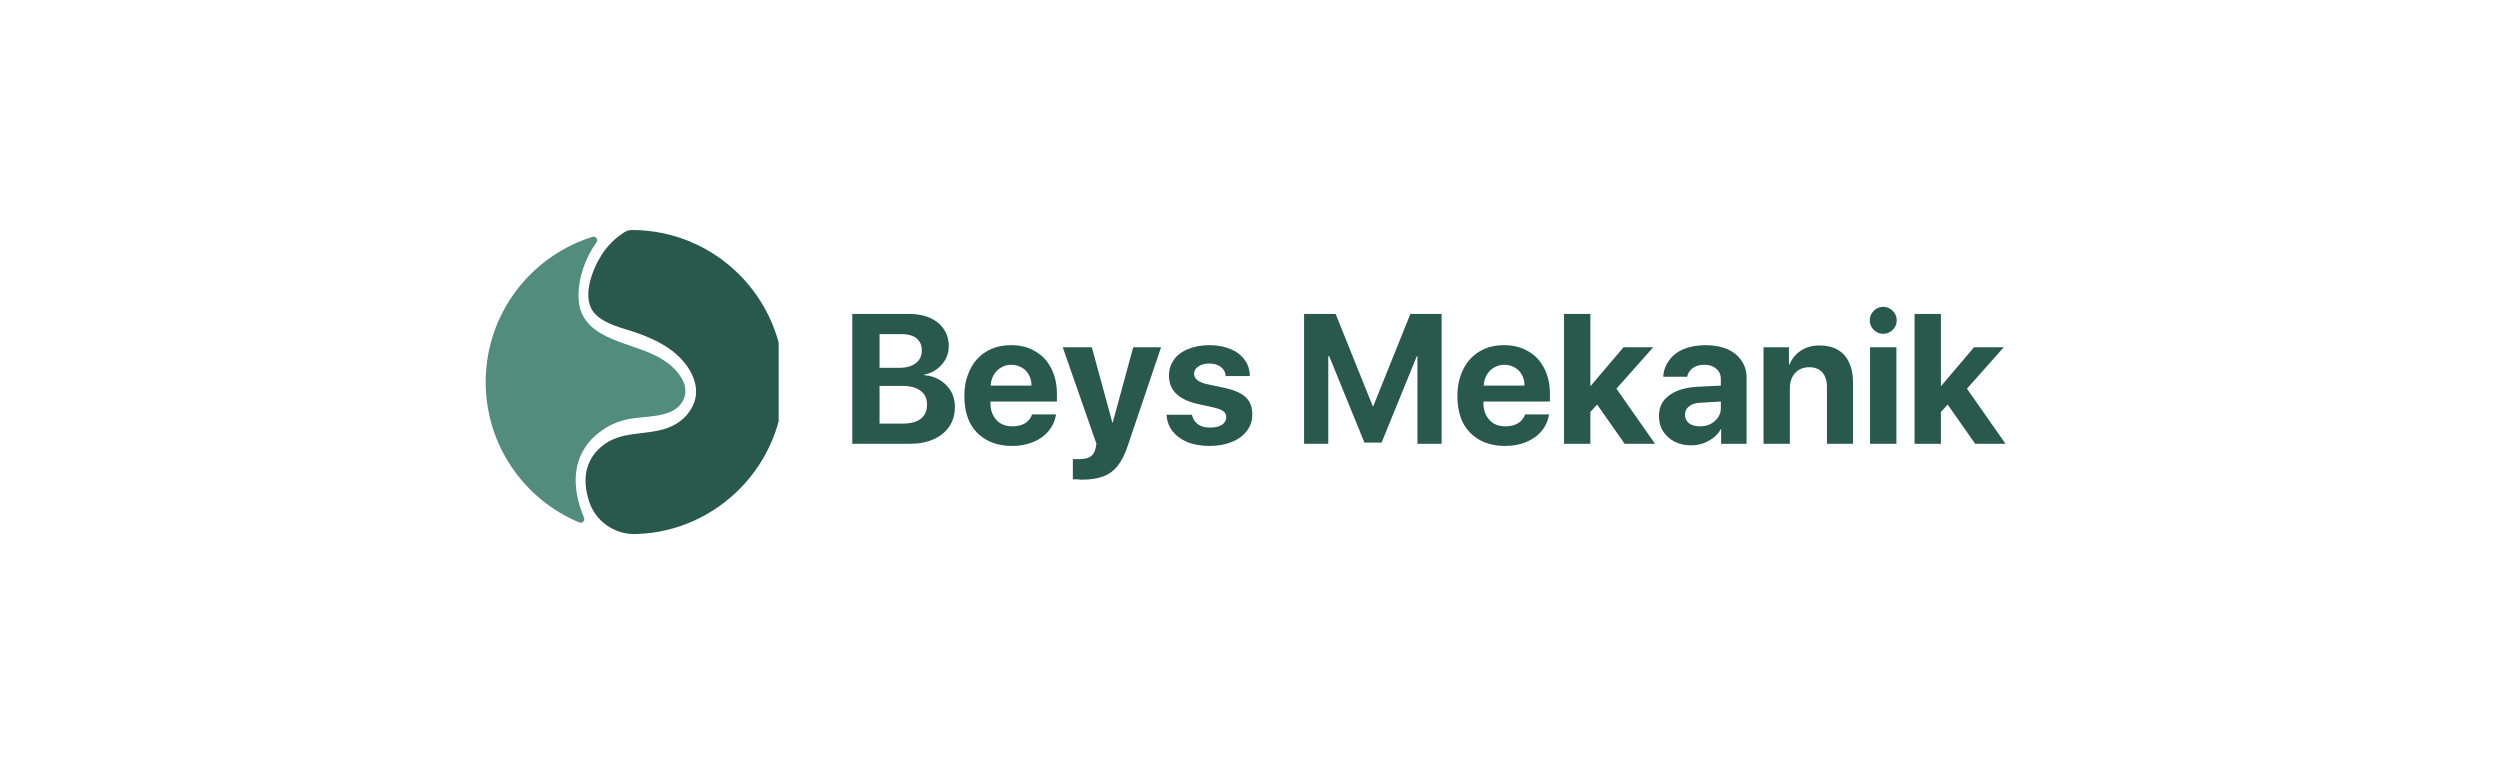 <svg xmlns="http://www.w3.org/2000/svg" xmlns:xlink="http://www.w3.org/1999/xlink" width="170" zoomAndPan="magnify" viewBox="0 0 127.5 39" height="52" preserveAspectRatio="xMidYMid meet" version="1.0"><defs><g/><clipPath id="a3f86b3108"><path d="M 29 11.73 L 39.711 11.73 L 39.711 27.418 L 29 27.418 Z M 29 11.73 " clip-rule="nonzero"/></clipPath><clipPath id="5b7a6818ec"><path d="M 24.77 12 L 35 12 L 35 27 L 24.77 27 Z M 24.77 12 " clip-rule="nonzero"/></clipPath></defs><g clip-path="url(#a3f86b3108)"><path fill="#29594b" d="M 32.219 11.73 C 32.086 11.73 31.961 11.77 31.848 11.84 C 31.387 12.137 30.984 12.52 30.684 12.996 C 30.203 13.75 29.605 15.258 30.367 16.027 C 30.906 16.574 31.812 16.738 32.512 16.988 C 33.484 17.34 34.402 17.793 35.023 18.648 C 35.406 19.18 35.633 19.852 35.414 20.496 C 35.195 21.129 34.684 21.59 34.07 21.816 C 32.926 22.238 31.648 21.934 30.66 22.785 C 29.773 23.551 29.727 24.566 30.035 25.543 C 30.355 26.578 31.336 27.266 32.418 27.238 C 32.445 27.238 32.473 27.238 32.5 27.234 C 36.641 27.086 39.961 23.656 39.977 19.512 C 39.988 15.219 36.512 11.73 32.219 11.73 Z M 32.219 11.73 " fill-opacity="1" fill-rule="nonzero"/></g><g clip-path="url(#5b7a6818ec)"><path fill="#528d7c" d="M 30.48 22.117 C 30.973 21.719 31.508 21.465 32.133 21.359 C 32.781 21.25 33.484 21.27 34.109 21.039 C 34.852 20.762 35.188 20.02 34.781 19.32 C 34.477 18.793 34.012 18.434 33.48 18.16 C 32.016 17.402 29.543 17.285 29.504 15.145 C 29.488 14.188 29.844 13.168 30.418 12.363 C 30.523 12.219 30.387 12.027 30.219 12.078 C 27.062 13.062 24.77 16.008 24.77 19.484 C 24.77 22.711 26.738 25.477 29.543 26.645 C 29.695 26.711 29.848 26.555 29.785 26.402 C 29.16 24.93 29.09 23.25 30.48 22.117 Z M 30.48 22.117 " fill-opacity="1" fill-rule="nonzero"/></g><g fill="#29594b" fill-opacity="1"><g transform="translate(42.919, 22.634)"><g><path d="M 3.484 0 L 0.547 0 L 0.547 -6.625 L 3.438 -6.625 C 3.852 -6.625 4.211 -6.555 4.516 -6.422 C 4.816 -6.285 5.051 -6.094 5.219 -5.844 C 5.383 -5.602 5.469 -5.312 5.469 -4.969 C 5.469 -4.727 5.41 -4.504 5.297 -4.297 C 5.18 -4.098 5.031 -3.93 4.844 -3.797 C 4.656 -3.66 4.445 -3.57 4.219 -3.531 L 4.219 -3.5 C 4.52 -3.477 4.785 -3.395 5.016 -3.25 C 5.254 -3.102 5.441 -2.914 5.578 -2.688 C 5.711 -2.457 5.781 -2.191 5.781 -1.891 C 5.781 -1.504 5.688 -1.172 5.5 -0.891 C 5.312 -0.609 5.047 -0.391 4.703 -0.234 C 4.359 -0.078 3.953 0 3.484 0 Z M 1.938 -5.594 L 1.938 -3.875 L 2.938 -3.875 C 3.301 -3.875 3.582 -3.953 3.781 -4.109 C 3.988 -4.266 4.094 -4.484 4.094 -4.766 C 4.094 -5.023 4.004 -5.227 3.828 -5.375 C 3.648 -5.52 3.398 -5.594 3.078 -5.594 Z M 1.938 -1.031 L 3.125 -1.031 C 3.531 -1.031 3.836 -1.113 4.047 -1.281 C 4.254 -1.445 4.359 -1.688 4.359 -2 C 4.359 -2.312 4.25 -2.547 4.031 -2.703 C 3.82 -2.867 3.508 -2.953 3.094 -2.953 L 1.938 -2.953 Z M 1.938 -1.031 "/></g></g><g transform="translate(48.933, 22.634)"><g><path d="M 2.641 -4.031 C 2.453 -4.031 2.281 -3.984 2.125 -3.891 C 1.969 -3.805 1.844 -3.68 1.75 -3.516 C 1.656 -3.359 1.602 -3.176 1.594 -2.969 L 3.672 -2.969 C 3.672 -3.188 3.625 -3.375 3.531 -3.531 C 3.445 -3.688 3.328 -3.805 3.172 -3.891 C 3.016 -3.984 2.836 -4.031 2.641 -4.031 Z M 3.703 -1.5 L 4.922 -1.5 C 4.879 -1.188 4.754 -0.906 4.547 -0.656 C 4.348 -0.414 4.086 -0.227 3.766 -0.094 C 3.453 0.039 3.094 0.109 2.688 0.109 C 2.176 0.109 1.738 0.004 1.375 -0.203 C 1.008 -0.41 0.727 -0.703 0.531 -1.078 C 0.344 -1.461 0.25 -1.914 0.25 -2.438 C 0.25 -2.832 0.305 -3.188 0.422 -3.5 C 0.535 -3.82 0.691 -4.094 0.891 -4.312 C 1.098 -4.539 1.348 -4.719 1.641 -4.844 C 1.93 -4.969 2.258 -5.031 2.625 -5.031 C 3.102 -5.031 3.516 -4.926 3.859 -4.719 C 4.211 -4.52 4.484 -4.234 4.672 -3.859 C 4.867 -3.492 4.969 -3.062 4.969 -2.562 L 4.969 -2.156 L 1.578 -2.156 L 1.578 -2.078 C 1.578 -1.836 1.625 -1.629 1.719 -1.453 C 1.812 -1.273 1.941 -1.133 2.109 -1.031 C 2.273 -0.938 2.473 -0.891 2.703 -0.891 C 2.953 -0.891 3.164 -0.941 3.344 -1.047 C 3.52 -1.16 3.641 -1.312 3.703 -1.5 Z M 3.703 -1.5 "/></g></g><g transform="translate(54.153, 22.634)"><g><path d="M 1.062 1.828 C 1.051 1.828 1.02 1.828 0.969 1.828 C 0.926 1.828 0.875 1.82 0.812 1.812 C 0.75 1.812 0.691 1.812 0.641 1.812 C 0.598 1.812 0.57 1.812 0.562 1.812 L 0.562 0.781 C 0.57 0.781 0.598 0.781 0.641 0.781 C 0.691 0.781 0.742 0.781 0.797 0.781 C 0.848 0.781 0.879 0.781 0.891 0.781 C 1.141 0.781 1.328 0.738 1.453 0.656 C 1.586 0.57 1.676 0.43 1.719 0.234 C 1.719 0.234 1.723 0.211 1.734 0.172 C 1.742 0.141 1.75 0.102 1.75 0.062 C 1.758 0.031 1.766 0.008 1.766 0 L 0.047 -4.922 L 1.531 -4.922 L 2.578 -1.078 L 2.594 -1.078 L 3.641 -4.922 L 5.062 -4.922 L 3.359 0.109 C 3.223 0.523 3.055 0.859 2.859 1.109 C 2.66 1.367 2.414 1.551 2.125 1.656 C 1.832 1.77 1.477 1.828 1.062 1.828 Z M 1.062 1.828 "/></g></g><g transform="translate(59.258, 22.634)"><g><path d="M 0.359 -3.484 C 0.359 -3.785 0.441 -4.051 0.609 -4.281 C 0.773 -4.52 1.016 -4.703 1.328 -4.828 C 1.641 -4.961 2.004 -5.031 2.422 -5.031 C 2.836 -5.031 3.195 -4.961 3.5 -4.828 C 3.812 -4.703 4.051 -4.52 4.219 -4.281 C 4.395 -4.039 4.484 -3.766 4.484 -3.453 L 3.25 -3.453 C 3.238 -3.648 3.156 -3.805 3 -3.922 C 2.852 -4.035 2.656 -4.094 2.406 -4.094 C 2.176 -4.094 1.988 -4.039 1.844 -3.938 C 1.707 -3.844 1.641 -3.719 1.641 -3.562 C 1.641 -3.32 1.852 -3.148 2.281 -3.047 L 3.234 -2.844 C 3.555 -2.77 3.816 -2.676 4.016 -2.562 C 4.223 -2.445 4.375 -2.301 4.469 -2.125 C 4.562 -1.957 4.609 -1.75 4.609 -1.5 C 4.609 -1.176 4.516 -0.895 4.328 -0.656 C 4.148 -0.414 3.895 -0.227 3.562 -0.094 C 3.238 0.039 2.859 0.109 2.422 0.109 C 1.984 0.109 1.602 0.039 1.281 -0.094 C 0.969 -0.227 0.719 -0.414 0.531 -0.656 C 0.352 -0.895 0.254 -1.172 0.234 -1.484 L 1.531 -1.484 C 1.57 -1.285 1.672 -1.125 1.828 -1 C 1.984 -0.883 2.195 -0.828 2.469 -0.828 C 2.719 -0.828 2.914 -0.875 3.062 -0.969 C 3.207 -1.07 3.281 -1.203 3.281 -1.359 C 3.281 -1.484 3.234 -1.582 3.141 -1.656 C 3.047 -1.727 2.891 -1.789 2.672 -1.844 L 1.766 -2.047 C 1.297 -2.16 0.941 -2.336 0.703 -2.578 C 0.473 -2.816 0.359 -3.117 0.359 -3.484 Z M 0.359 -3.484 "/></g></g><g transform="translate(64.101, 22.634)"><g/></g><g transform="translate(65.961, 22.634)"><g><path d="M 7.562 0 L 6.328 0 L 6.328 -4.469 L 6.297 -4.469 L 4.5 -0.062 L 3.625 -0.062 L 1.828 -4.469 L 1.781 -4.469 L 1.781 0 L 0.547 0 L 0.547 -6.625 L 2.156 -6.625 L 4.047 -1.922 L 4.078 -1.922 L 5.969 -6.625 L 7.562 -6.625 Z M 7.562 0 "/></g></g><g transform="translate(74.077, 22.634)"><g><path d="M 2.641 -4.031 C 2.453 -4.031 2.281 -3.984 2.125 -3.891 C 1.969 -3.805 1.844 -3.68 1.75 -3.516 C 1.656 -3.359 1.602 -3.176 1.594 -2.969 L 3.672 -2.969 C 3.672 -3.188 3.625 -3.375 3.531 -3.531 C 3.445 -3.688 3.328 -3.805 3.172 -3.891 C 3.016 -3.984 2.836 -4.031 2.641 -4.031 Z M 3.703 -1.5 L 4.922 -1.5 C 4.879 -1.188 4.754 -0.906 4.547 -0.656 C 4.348 -0.414 4.086 -0.227 3.766 -0.094 C 3.453 0.039 3.094 0.109 2.688 0.109 C 2.176 0.109 1.738 0.004 1.375 -0.203 C 1.008 -0.41 0.727 -0.703 0.531 -1.078 C 0.344 -1.461 0.25 -1.914 0.25 -2.438 C 0.25 -2.832 0.305 -3.188 0.422 -3.5 C 0.535 -3.82 0.691 -4.094 0.891 -4.312 C 1.098 -4.539 1.348 -4.719 1.641 -4.844 C 1.93 -4.969 2.258 -5.031 2.625 -5.031 C 3.102 -5.031 3.516 -4.926 3.859 -4.719 C 4.211 -4.52 4.484 -4.234 4.672 -3.859 C 4.867 -3.492 4.969 -3.062 4.969 -2.562 L 4.969 -2.156 L 1.578 -2.156 L 1.578 -2.078 C 1.578 -1.836 1.625 -1.629 1.719 -1.453 C 1.812 -1.273 1.941 -1.133 2.109 -1.031 C 2.273 -0.938 2.473 -0.891 2.703 -0.891 C 2.953 -0.891 3.164 -0.941 3.344 -1.047 C 3.52 -1.16 3.641 -1.312 3.703 -1.5 Z M 3.703 -1.5 "/></g></g><g transform="translate(79.297, 22.634)"><g><path d="M 1.828 -2.953 L 3.5 -4.922 L 5.016 -4.922 L 3.141 -2.812 L 5.109 0 L 3.562 0 L 2.156 -2 L 1.812 -1.625 L 1.812 0 L 0.469 0 L 0.469 -6.625 L 1.812 -6.625 L 1.812 -2.953 Z M 1.828 -2.953 "/></g></g><g transform="translate(84.356, 22.634)"><g><path d="M 2.344 -0.891 C 2.531 -0.891 2.703 -0.926 2.859 -1 C 3.023 -1.082 3.156 -1.191 3.25 -1.328 C 3.352 -1.461 3.406 -1.625 3.406 -1.812 L 3.406 -2.156 L 2.359 -2.094 C 2.109 -2.082 1.914 -2.02 1.781 -1.906 C 1.645 -1.801 1.578 -1.66 1.578 -1.484 C 1.578 -1.305 1.645 -1.16 1.781 -1.047 C 1.926 -0.941 2.113 -0.891 2.344 -0.891 Z M 1.891 0.078 C 1.578 0.078 1.297 0.016 1.047 -0.109 C 0.805 -0.234 0.613 -0.406 0.469 -0.625 C 0.32 -0.852 0.25 -1.117 0.25 -1.422 C 0.25 -1.859 0.414 -2.203 0.75 -2.453 C 1.082 -2.711 1.551 -2.863 2.156 -2.906 L 3.406 -2.969 L 3.406 -3.297 C 3.406 -3.523 3.328 -3.703 3.172 -3.828 C 3.023 -3.961 2.828 -4.031 2.578 -4.031 C 2.328 -4.031 2.125 -3.973 1.969 -3.859 C 1.82 -3.742 1.727 -3.598 1.688 -3.422 L 0.469 -3.422 C 0.488 -3.734 0.586 -4.008 0.766 -4.25 C 0.941 -4.5 1.188 -4.691 1.5 -4.828 C 1.82 -4.961 2.203 -5.031 2.641 -5.031 C 3.055 -5.031 3.422 -4.961 3.734 -4.828 C 4.047 -4.691 4.285 -4.5 4.453 -4.25 C 4.629 -4 4.719 -3.711 4.719 -3.391 L 4.719 0 L 3.422 0 L 3.422 -0.75 L 3.406 -0.75 C 3.312 -0.57 3.18 -0.422 3.016 -0.297 C 2.859 -0.18 2.68 -0.086 2.484 -0.016 C 2.297 0.047 2.098 0.078 1.891 0.078 Z M 1.891 0.078 "/></g></g><g transform="translate(89.502, 22.634)"><g><path d="M 0.438 0 L 0.438 -4.922 L 1.734 -4.922 L 1.734 -4.047 L 1.766 -4.047 C 1.891 -4.348 2.082 -4.582 2.344 -4.75 C 2.602 -4.926 2.922 -5.016 3.297 -5.016 C 3.66 -5.016 3.969 -4.941 4.219 -4.797 C 4.477 -4.648 4.672 -4.438 4.797 -4.156 C 4.93 -3.883 5 -3.555 5 -3.172 L 5 0 L 3.672 0 L 3.672 -2.891 C 3.672 -3.211 3.594 -3.461 3.438 -3.641 C 3.281 -3.816 3.055 -3.906 2.766 -3.906 C 2.566 -3.906 2.391 -3.859 2.234 -3.766 C 2.086 -3.672 1.973 -3.539 1.891 -3.375 C 1.816 -3.219 1.781 -3.035 1.781 -2.828 L 1.781 0 Z M 0.438 0 "/></g></g></g><g fill="#29594b" fill-opacity="1"><g transform="translate(94.92, 22.634)"><g><path d="M 0.453 0 L 0.453 -4.922 L 1.797 -4.922 L 1.797 0 Z M 1.125 -5.609 C 1 -5.609 0.883 -5.641 0.781 -5.703 C 0.676 -5.766 0.594 -5.848 0.531 -5.953 C 0.469 -6.055 0.438 -6.172 0.438 -6.297 C 0.438 -6.422 0.469 -6.535 0.531 -6.641 C 0.594 -6.742 0.676 -6.828 0.781 -6.891 C 0.883 -6.953 1 -6.984 1.125 -6.984 C 1.25 -6.984 1.363 -6.953 1.469 -6.891 C 1.57 -6.828 1.656 -6.742 1.719 -6.641 C 1.781 -6.535 1.812 -6.422 1.812 -6.297 C 1.812 -6.172 1.781 -6.055 1.719 -5.953 C 1.656 -5.848 1.57 -5.766 1.469 -5.703 C 1.363 -5.641 1.25 -5.609 1.125 -5.609 Z M 1.125 -5.609 "/></g></g></g><g fill="#29594b" fill-opacity="1"><g transform="translate(97.174, 22.634)"><g><path d="M 1.828 -2.953 L 3.5 -4.922 L 5.016 -4.922 L 3.141 -2.812 L 5.109 0 L 3.562 0 L 2.156 -2 L 1.812 -1.625 L 1.812 0 L 0.469 0 L 0.469 -6.625 L 1.812 -6.625 L 1.812 -2.953 Z M 1.828 -2.953 "/></g></g></g></svg>